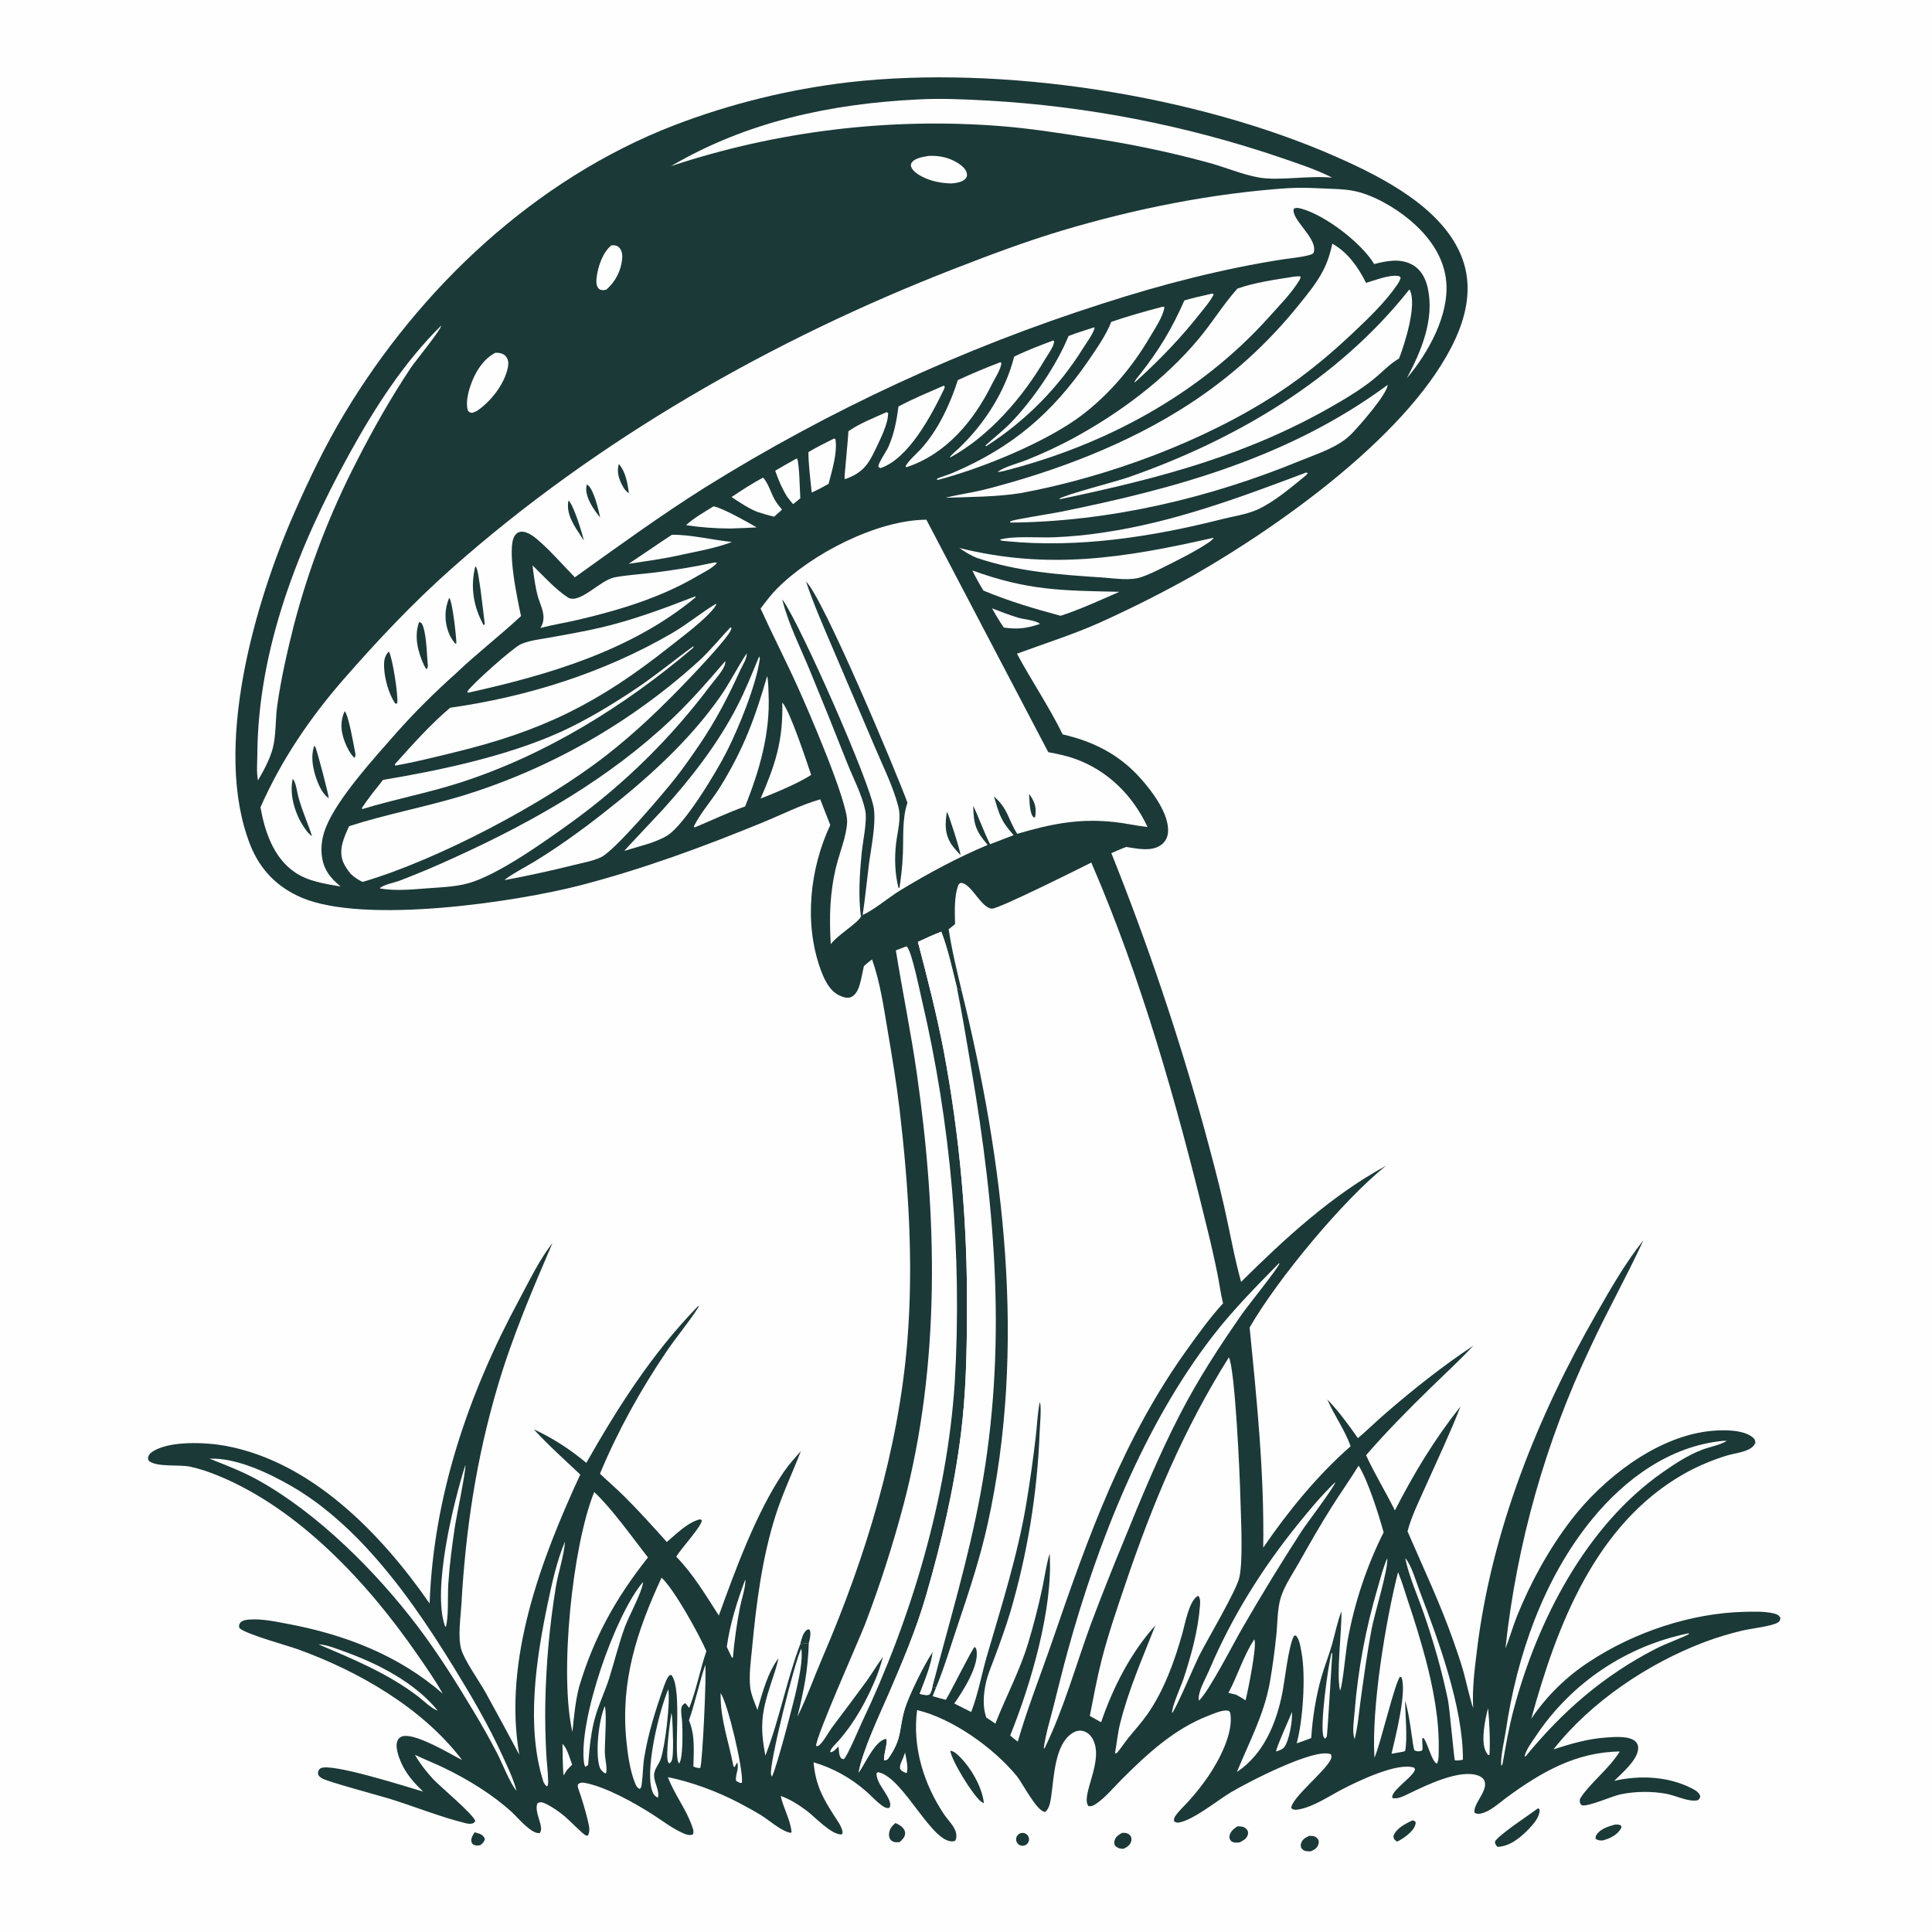 <svg xmlns="http://www.w3.org/2000/svg" style="display: block;" viewBox="0 0 2048 2048" width="1024" height="1024"><path transform="translate(0,0)" fill="rgb(254,254,254)" d="M 0 0 L 2048 0 L 2048 2048 L 0 2048 L 0 0 z"></path><path transform="translate(0,0)" fill="rgb(27,57,55)" d="M 869.491 847.334 C 849.104 853.148 828.672 863.544 808.979 871.63 C 745.754 897.59 682.033 921.044 615.817 938.303 C 546.922 956.26 386.71 979.954 319.894 951.606 C 293.92 940.586 275.608 921.868 265.248 895.581 C 224.961 793.353 270.101 638.774 312.076 543.373 C 327.713 507.833 344.692 472.535 364.661 439.201 C 445.065 304.982 567.481 189.71 714.536 132.812 C 774.095 109.988 836.264 94.669 899.609 87.208 C 1061.92 68.663 1268.37 100.519 1417.96 166.897 C 1466.63 188.492 1530.01 220.926 1549.86 273.381 C 1560.68 301.956 1555.37 331.458 1543.05 358.635 C 1498.24 457.463 1357.95 556.602 1265.8 609.499 C 1233.69 627.511 1200.83 644.137 1167.29 659.328 C 1138.32 672.421 1107.8 681.932 1078.02 692.985 C 1093.54 721.835 1112.07 749.065 1126.49 778.499 C 1158.87 785.924 1186.01 799.554 1208.52 824.515 C 1220.79 838.114 1239.84 862.908 1238.13 882.5 C 1237.68 887.664 1235.3 892.303 1231.13 895.432 C 1220.77 903.219 1205.56 899.539 1193.72 897.824 C 1188.42 899.78 1183.27 902.146 1178.08 904.395 C 1216.1 999.206 1248.8 1096.06 1276.05 1194.51 C 1283.62 1222.4 1291.22 1250.38 1297.58 1278.58 C 1303.61 1305.29 1308.33 1332.44 1315.61 1358.85 C 1362.24 1312.72 1411.33 1267.28 1469.35 1235.68 C 1423.96 1271.66 1353.82 1356.45 1324.64 1407.25 C 1332.38 1485.04 1340.29 1562.26 1339.07 1640.56 C 1365.5 1601.97 1396.52 1563.92 1431.74 1533.05 C 1425.38 1515.39 1414.39 1500.59 1407 1483.49 C 1419.16 1496.01 1429.42 1510.27 1439.46 1524.5 C 1449.6 1515.92 1459.07 1506.54 1469.14 1497.85 C 1498.82 1472.22 1529.08 1448.25 1561.73 1426.5 C 1547.4 1441.96 1531.78 1456.26 1516.7 1470.97 C 1492.98 1494.1 1469.77 1517.54 1448.07 1542.61 C 1457.19 1562.41 1468.93 1581.53 1478.66 1601.13 C 1498.74 1561.8 1520.73 1525.51 1548.22 1490.86 C 1537.02 1519.75 1523.63 1547.69 1511.03 1575.97 C 1504.22 1591.28 1496.31 1607.03 1492.03 1623.26 C 1508.86 1662.33 1526.87 1700.02 1540.96 1740.3 C 1544.76 1751.17 1548.63 1762.13 1551.64 1773.26 C 1555.02 1785.8 1557.61 1798.52 1561.66 1810.87 C 1560.39 1790.76 1563.22 1768.98 1565.66 1749.01 C 1581 1623.48 1629.43 1502.19 1691.98 1392.94 C 1707.2 1366.38 1722.88 1338.72 1742.06 1314.79 C 1724.62 1352.68 1704.04 1389.07 1686.46 1426.95 C 1638.38 1527.95 1607.73 1636.35 1595.81 1747.57 C 1600.33 1736.22 1603.56 1724.4 1608.13 1713.03 C 1622.47 1677.4 1642.21 1641.5 1665.68 1611.04 C 1699.07 1567.68 1754.19 1524.42 1809.82 1517.29 C 1822.92 1515.61 1847.72 1514.55 1858.36 1524.03 C 1860.4 1525.84 1860.59 1526.96 1860.77 1529.58 C 1859.2 1532.74 1857.33 1534.55 1854.21 1536.16 C 1846.85 1539.94 1837.66 1540.75 1829.77 1543.18 C 1814.7 1547.84 1798.72 1554.6 1785.04 1562.38 C 1691.05 1615.83 1650.24 1723.34 1623.19 1821.97 C 1639.54 1797.76 1660.61 1777.09 1685.14 1761.22 C 1732.36 1730.15 1792.48 1709.98 1848.94 1708.61 C 1858.92 1708.37 1870 1707.96 1879.81 1710.18 C 1883.33 1710.98 1885.43 1711.87 1887.34 1714.98 C 1886.95 1717.93 1886.44 1719.07 1883.56 1720.5 C 1876.52 1724.01 1856 1726.4 1847.24 1728.42 C 1833.65 1731.61 1820.28 1735.66 1807.19 1740.54 C 1747.4 1763.08 1686.4 1803.89 1646.79 1854.39 C 1664.48 1848.66 1682.98 1843.24 1701.61 1841.93 C 1710.19 1841.33 1726.93 1839.61 1733.68 1846.04 C 1735.7 1847.97 1736.63 1850.49 1736.55 1853.26 C 1736.22 1865.45 1719.42 1879.51 1711.15 1887.76 C 1738.42 1881.62 1768.34 1882.89 1793.59 1895.86 C 1797.28 1897.75 1801.01 1899.9 1802.38 1904.03 C 1801.89 1906.51 1801.7 1906.58 1799.82 1908.31 C 1789.88 1910.46 1776.59 1903.38 1766.56 1901.53 C 1751.2 1898.68 1733.35 1898.81 1718.05 1902.03 C 1708.43 1904.05 1683.14 1915.57 1676.75 1913.66 C 1675.6 1912.37 1675.07 1912.13 1674.76 1910.33 C 1674.35 1907.96 1674.66 1907.04 1675.97 1905.07 C 1686.29 1889.56 1704.87 1875.63 1716.26 1857.84 C 1716.51 1857.46 1716.75 1857.07 1716.99 1856.68 C 1670.88 1857.13 1633.49 1878.69 1597.35 1905.23 C 1589.44 1911.03 1579.41 1920.5 1569.66 1922.44 C 1567.11 1922.95 1565.2 1922.93 1563.04 1921.41 C 1561.76 1915.77 1569.14 1905.86 1571.66 1900.58 C 1573.52 1896.7 1575.39 1891.49 1573.34 1887.31 C 1572.11 1884.8 1569.58 1883.16 1567.03 1882.22 C 1547.48 1874.93 1511.92 1892.48 1494.26 1900.92 C 1489.38 1903.25 1481.34 1907.77 1475.96 1905.86 C 1473.59 1899.13 1496.78 1884.24 1499.56 1876.85 C 1500.21 1875.13 1500.07 1875.86 1499.15 1873.9 C 1481.97 1867.57 1439.53 1888.09 1423.48 1896.38 C 1409.06 1903.82 1392.22 1915.52 1376.1 1918.17 C 1373.2 1918.65 1371.17 1918.65 1368.81 1916.86 C 1368.24 1906.61 1404.04 1878.43 1410.38 1865.55 C 1411.56 1863.16 1411.77 1862.13 1410.85 1859.66 C 1394.24 1851.97 1321.47 1889.93 1304.54 1900.07 C 1290.28 1908.61 1265.49 1929.05 1249.94 1931.91 C 1247.58 1932.34 1246.51 1931.92 1244.57 1930.67 C 1244.24 1928.06 1244.73 1926.77 1246.26 1924.58 C 1249.93 1919.32 1255.22 1914.57 1259.54 1909.79 C 1267.1 1901.5 1274.09 1892.72 1280.47 1883.49 C 1291.96 1866.58 1308.13 1836.9 1304.08 1815.53 C 1303.26 1814.39 1303.13 1813.59 1301.63 1813.34 C 1295.59 1812.36 1286.12 1816.72 1280.48 1818.92 C 1244.55 1832.86 1216.05 1859.25 1189.14 1886.11 C 1180.62 1894.61 1172.6 1904.58 1162.74 1911.54 C 1159.87 1913.55 1157.47 1915.14 1153.86 1914.56 C 1144.89 1903.48 1171.13 1866.31 1158.21 1843.24 C 1155.98 1839.24 1152.44 1835.98 1147.89 1834.92 C 1143.32 1833.85 1139.24 1835.37 1135.51 1838.03 C 1118.02 1850.45 1117.21 1884.53 1114.35 1903.97 C 1113.57 1909.33 1112.47 1917.36 1107.89 1920.76 C 1098.74 1920.01 1084.28 1890.55 1077.79 1882.67 C 1053.18 1852.73 1010.09 1821.9 972.174 1812.73 C 966.965 1851.88 979.27 1891.34 1000.97 1923.61 C 1004.92 1929.48 1012.54 1936.57 1013.57 1943.75 C 1013.98 1946.6 1014.04 1949.05 1012.28 1951.48 C 989.282 1958.51 958.26 1883.54 930.667 1878.55 L 929.16 1879.61 C 928.876 1890.38 940.317 1900.01 943.254 1910.22 C 943.996 1912.8 943.978 1913.99 942.786 1916.35 C 939.735 1917.14 937.662 1915.89 935.181 1914.13 C 928.914 1909.69 923.61 1903.56 917.759 1898.54 C 901.72 1884.52 882.843 1874.14 862.42 1868.09 C 864.529 1891.81 871.869 1905.43 884.433 1924.97 C 887.466 1929.68 891.508 1935.08 892.863 1940.6 C 893.37 1942.67 893.426 1942.7 892.254 1944.57 C 881.299 1945.27 863.626 1925.69 854.907 1919.25 C 846.237 1912.85 837.764 1907.39 827.586 1903.79 C 830.358 1916.64 837.914 1929.15 839.071 1942.07 L 838.201 1942.94 C 827.899 1941.08 815.314 1929.37 806.205 1923.86 C 798.807 1919.38 791.078 1915.14 783.411 1911.13 C 759.975 1898.88 733.835 1889.18 707.972 1883.82 C 708.044 1883.99 708.12 1884.17 708.187 1884.35 C 715.111 1902.56 727.764 1918.26 733.923 1936.75 C 734.836 1939.48 735.79 1941.92 734.447 1944.6 C 730.376 1946.29 725.677 1944.03 721.962 1942.26 C 711.481 1937.25 702.03 1929.97 692.281 1923.7 C 673.252 1911.45 641.972 1893.94 619.94 1889.93 C 616.975 1889.39 615.191 1889.51 612.78 1891.3 C 612.222 1893.29 612.413 1894.32 613.076 1896.19 C 616.979 1907.19 620.44 1918.69 623.156 1930.05 C 624.364 1935.11 625.943 1941.18 623.139 1945.81 C 622.482 1945.78 621.79 1945.92 621.168 1945.71 C 618.108 1944.65 603.177 1929.16 599.171 1925.83 C 592.791 1920.53 585.191 1915.08 577.614 1911.66 C 574.613 1910.31 573.005 1910.04 569.964 1911.27 C 566.709 1917.12 571.422 1927.27 572.825 1933.53 C 573.586 1936.93 574.213 1939.97 572.248 1943.05 C 563.866 1944.94 548.734 1926.61 542.883 1921.21 C 522.657 1902.55 496.217 1886.41 471.444 1874.38 C 461.07 1869.34 450.285 1865.13 439.848 1860.2 C 445.309 1869.66 452.028 1878.24 459.452 1886.24 C 465.931 1893.22 503.269 1924.5 503.771 1930.5 C 502.798 1931.68 502.539 1932.44 500.965 1932.88 C 498.475 1933.58 496.065 1933.28 493.585 1932.67 C 466.697 1926 440.097 1915.21 413.598 1906.94 C 401.883 1903.29 346.999 1888.72 341.075 1884.98 C 339.073 1883.72 337.075 1882.14 337.112 1879.54 C 337.141 1877.53 337.982 1875.57 339.74 1874.5 C 350.263 1868.09 432.711 1894.58 448.541 1899.16 C 440.556 1891.52 432.922 1883.21 427.683 1873.4 C 424.019 1866.55 418.301 1853.07 421.199 1845.57 C 422.097 1843.24 423.658 1841.58 426.049 1840.73 C 439.172 1836.08 477.319 1859.33 489.904 1865.77 C 447.87 1810.35 379.638 1771.3 315.287 1748.15 C 304.464 1744.26 260.009 1732.15 253.689 1725.73 C 253.304 1723.41 253.121 1722.42 254.603 1720.33 C 256.627 1717.48 261.283 1717.02 264.486 1716.78 C 277.607 1715.76 292.582 1719.04 305.524 1721.47 C 365.458 1732.7 423.031 1754.79 469.326 1795.39 C 461.254 1780.82 451.487 1767.07 442.03 1753.37 C 390.199 1678.29 316.924 1599.19 230.965 1564.15 C 221.574 1560.32 211.303 1556.76 201.339 1554.7 C 190.108 1552.37 167.142 1555.33 158.482 1549.08 C 157.004 1548.01 157.222 1547.12 156.853 1545.46 C 157.43 1542.76 158.391 1541.18 160.619 1539.55 C 178.135 1526.74 218.597 1528.88 238.824 1532.6 C 330.607 1549.47 404.355 1626.14 455.402 1699.74 C 459.543 1585.71 496.479 1477.64 550.26 1377.88 C 561.03 1357.91 571.698 1335.36 585.721 1317.52 C 564.114 1367.73 543.134 1416.88 527.593 1469.39 C 504.916 1546 493.556 1621.36 489.08 1701.01 C 488.286 1715.12 485.229 1734.06 488.764 1747.75 C 491.745 1759.29 507.936 1782 514.564 1793.8 C 526.681 1815.8 538.65 1837.88 550.471 1860.04 C 533.026 1759.73 573.674 1652.66 615.102 1563.1 C 598.573 1547.37 581.152 1532.02 565.846 1515.1 C 586.525 1524.76 603.993 1536.15 621.527 1550.67 C 655.41 1491.11 690.752 1435.57 738.502 1386.05 L 740.034 1386.18 L 740.892 1384.31 L 739.33 1385.28 L 740.871 1384.28 C 740.166 1384.33 739.235 1385.24 738.657 1385.66 L 739.881 1386.44 C 729.698 1402.34 716.978 1417.21 706.315 1432.97 C 679.013 1473.31 654.693 1517.16 635.977 1562.19 C 644.434 1570.26 653.305 1577.84 661.613 1586.08 C 677.326 1601.66 692.072 1618.11 706.856 1634.57 C 716.286 1626.65 727.362 1615.39 739.148 1611.38 C 741.374 1610.62 741.791 1610.22 743.97 1611.3 C 744.634 1617.15 721.73 1641.69 716.855 1650.16 C 734.856 1668.63 748.092 1690.99 761.995 1712.54 C 779.493 1664.06 802.113 1602.36 831.019 1560.06 C 836.318 1552.31 842.794 1545.27 848.96 1538.2 C 840.155 1561.12 829.545 1583.09 822.096 1606.58 C 807.815 1651.62 801.611 1700.32 797.224 1747.2 C 795.976 1760.52 793.807 1774.99 795.233 1788.35 C 796.096 1796.43 800.118 1805.03 802.911 1812.66 C 808.303 1794.03 813.555 1773.53 825.195 1757.78 C 823.339 1767.05 820.051 1775.92 817.128 1784.88 C 807.134 1815.54 805.474 1829.87 811.308 1861.09 C 826.279 1822.62 833.628 1781.74 848.252 1742.96 C 851.17 1742.47 854.424 1741.63 857.363 1741.7 C 856.273 1772.11 852.286 1790.61 845.348 1819.71 L 846.154 1818.06 C 855.889 1797.96 863.462 1776.63 872.295 1756.09 C 917.812 1650.25 952.714 1536.07 961.888 1420.83 C 968.384 1339.23 963.159 1257.71 953.659 1176.6 C 950.358 1148.41 945.689 1120.45 940.954 1092.47 C 936.672 1067.17 933.041 1041.36 924.448 1017.09 C 921.311 1019.13 918.584 1021.63 915.779 1024.08 C 914.279 1030.7 913.136 1037.61 911.238 1044.12 C 909.847 1048.88 907.133 1054.71 902.323 1056.88 C 898.405 1058.65 893.309 1056.94 889.677 1055.19 C 878.652 1049.86 873.321 1037.31 869.44 1026.4 C 852.289 978.193 858.545 920.401 880.126 874.593 L 869.491 847.334 z"></path><path transform="translate(0,0)" fill="rgb(254,254,254)" d="M 1012.39 979.521 C 1012.13 966.343 1011.2 950.12 1016.11 937.674 C 1017.24 936.67 1017.55 935.86 1019.19 935.965 C 1025.37 936.358 1032.47 946.747 1036.29 951.243 C 1039.86 955.447 1045.41 962.886 1051.52 963.207 C 1058.47 963.573 1144.13 920.68 1156.83 914.347 C 1210.41 1038.3 1247.25 1169.25 1279.17 1300.2 C 1283.44 1317.15 1287.29 1334.2 1290.73 1351.34 C 1292.72 1361.34 1294.01 1371.75 1296.47 1381.61 C 1282.85 1396.48 1271.31 1412.57 1259.53 1428.89 C 1190.37 1524.77 1153.72 1628.43 1115.69 1739 C 1103.46 1774.55 1089.33 1810.12 1078.87 1846.19 C 1076.18 1844.08 1073.3 1842.03 1070.87 1839.63 C 1092.55 1786.04 1116.41 1705.31 1112.69 1646.92 L 1112.28 1648.26 C 1108.89 1659.74 1107.4 1671.79 1104.88 1683.49 C 1100.61 1703.27 1095.55 1723.27 1089.63 1742.63 C 1080.68 1771.85 1066.23 1798.76 1055.12 1827.09 L 1045.46 1820.62 L 1045.05 1819.32 C 1041.48 1807.73 1042.61 1795.61 1045.11 1783.9 C 1047.16 1774.34 1051.46 1764.83 1054.85 1755.63 C 1060.5 1740.33 1066.1 1724.94 1070.83 1709.33 C 1089.16 1647.04 1099.65 1582.72 1102.08 1517.84 C 1102.31 1512.23 1104.29 1489.52 1102.18 1486.44 C 1099.78 1498.23 1099.38 1510.9 1097.95 1522.88 C 1095.25 1546.16 1091.99 1569.37 1088.16 1592.49 C 1079.06 1647.76 1061.76 1701.84 1046.15 1755.5 C 1040.34 1775.47 1037.03 1795.21 1029.49 1814.8 L 1011.58 1805.79 C 1020.71 1792.82 1038.22 1765.55 1035.1 1749.11 C 1034.73 1747.13 1034.47 1747.17 1033.2 1745.81 C 1030.69 1747.29 1007.57 1794.1 1002.63 1801.84 C 997.935 1800.65 993.235 1799.5 988.619 1798.02 L 992.232 1788.94 L 988.4 1787.99 C 987.705 1791.03 987.276 1793.72 985.308 1796.24 C 982.258 1797.59 978.076 1796.18 974.867 1795.55 C 980.264 1781.37 986.982 1765.82 988.864 1750.76 C 988.567 1751.21 988.274 1751.66 987.972 1752.11 C 979.455 1764.75 963.569 1796.97 959.213 1811.19 C 952.639 1832.66 956.912 1842.57 941.519 1864.14 C 940.19 1866 939.262 1865.56 937.097 1865.91 C 936.913 1858.58 940.181 1851.47 939.931 1843.98 L 938.836 1843.17 C 927.108 1845.6 916.915 1869.75 910.207 1879.06 C 914.008 1856.4 932.488 1817.57 942.089 1795.37 C 956.709 1761.57 971.304 1727.02 981.587 1691.62 C 997.863 1635.59 1011.31 1578.21 1018.58 1520.28 C 1024.02 1477.03 1024.93 1433.81 1025 1390.3 C 1025.76 1297.15 1017.43 1204.16 1000.13 1112.63 C 992.685 1074.26 982.935 1036.24 973.018 998.448 C 981.206 994.56 989.361 990.891 997.817 987.613 C 1005.12 1006.8 1009.5 1027.49 1014.46 1047.39 L 1019.33 1050.03 C 1014.17 1028.48 1008.92 1006.96 1005.64 985.03 C 1007.92 983.234 1010.27 981.504 1012.39 979.521 z"></path><path transform="translate(0,0)" fill="rgb(254,254,254)" d="M 973.018 998.448 C 981.206 994.56 989.361 990.891 997.817 987.613 C 1005.12 1006.8 1009.5 1027.49 1014.46 1047.39 C 1020.17 1075.84 1024.76 1104.43 1029.65 1133.02 C 1055.51 1284.27 1067.51 1429.77 1039.62 1581.95 C 1026.66 1652.65 1006.45 1718.78 988.4 1787.99 C 987.705 1791.03 987.276 1793.72 985.308 1796.24 C 982.258 1797.59 978.076 1796.18 974.867 1795.55 C 980.264 1781.37 986.982 1765.82 988.864 1750.76 C 988.567 1751.21 988.274 1751.66 987.972 1752.11 C 979.455 1764.75 963.569 1796.97 959.213 1811.19 C 952.639 1832.66 956.912 1842.57 941.519 1864.14 C 940.19 1866 939.262 1865.56 937.097 1865.91 C 936.913 1858.58 940.181 1851.47 939.931 1843.98 L 938.836 1843.17 C 927.108 1845.6 916.915 1869.75 910.207 1879.06 C 914.008 1856.4 932.488 1817.57 942.089 1795.37 C 956.709 1761.57 971.304 1727.02 981.587 1691.62 C 997.863 1635.59 1011.31 1578.21 1018.58 1520.28 C 1024.02 1477.03 1024.93 1433.81 1025 1390.3 C 1025.76 1297.15 1017.43 1204.16 1000.13 1112.63 C 992.685 1074.26 982.935 1036.24 973.018 998.448 z"></path><path transform="translate(0,0)" fill="rgb(27,57,55)" d="M 1014.46 1047.39 L 1019.33 1050.03 C 1064.49 1233.55 1088.25 1428.54 1047.02 1615.18 C 1038.85 1652.16 1026.93 1688 1014.84 1723.84 C 1007.52 1745.5 1000.99 1767.82 992.232 1788.94 L 988.4 1787.99 C 1006.45 1718.78 1026.66 1652.65 1039.62 1581.95 C 1067.51 1429.77 1055.51 1284.27 1029.65 1133.02 C 1024.76 1104.43 1020.17 1075.84 1014.46 1047.39 z"></path><path transform="translate(0,0)" fill="rgb(254,254,254)" d="M 1365.54 199.426 C 1378.32 198.713 1391.16 199.223 1403.93 199.832 C 1413.77 200.3 1424.04 200.335 1433.76 202.108 C 1454.47 205.886 1477.86 219.443 1493.95 232.786 C 1514.23 249.604 1530.87 271.968 1533.11 298.954 C 1536.09 334.644 1513.74 374.501 1491.32 400.905 C 1506.63 372.164 1520.73 338.67 1513.52 305.402 C 1511.41 295.693 1506.77 286.348 1497.97 281.123 C 1484.99 273.411 1470.37 276.441 1456.68 279.89 C 1443.12 257.391 1405.11 228.422 1379.89 221.324 C 1376.86 220.471 1374.24 219.835 1371.43 221.321 C 1368.55 232.305 1394.35 250.51 1393.05 265.284 C 1393 265.836 1392.73 267.61 1392.33 268.227 C 1390.07 271.674 1365.4 274.084 1360.96 274.77 C 1296.18 284.798 1231.02 301.62 1168.67 321.835 C 1020.76 369.076 879.297 434.5 747.514 516.606 C 700.332 546.288 654.7 579.522 609.369 611.969 C 597.288 599.741 585.929 586.392 573.133 574.943 C 567.808 570.178 559.248 562.513 551.587 563.73 C 548.996 564.141 547.229 565.668 545.763 567.744 C 536.555 580.779 549.002 637.56 552.297 653.027 C 529.995 673.822 505.838 692.357 483.717 713.444 C 461.414 733.393 439.708 754.696 419.925 777.153 C 397.135 803.023 357.986 845.821 345.513 876.892 C 341.883 885.934 340.161 895.366 340.954 905.113 C 342.218 920.653 349.471 930.214 361.055 939.76 C 344.085 936.71 326.893 934.495 312.343 924.505 C 289.903 909.098 280.674 881.444 276.117 855.802 C 297.976 805.991 328.461 761.095 364.168 720.166 C 399.864 679.251 437.656 639.117 478.306 603.043 C 632.85 465.899 819.519 359.503 1011.71 284.852 C 1049.2 270.289 1087.34 255.923 1125.88 244.403 C 1203.34 221.252 1284.81 204.915 1365.54 199.426 z"></path><path transform="translate(0,0)" fill="rgb(27,57,55)" d="M 412.225 690.564 C 416.138 697.294 422.391 737.969 421.083 745.639 L 418.969 745.834 C 412.13 735.789 407.551 719.323 407.165 707.176 C 406.953 700.464 407.478 695.432 412.225 690.564 z"></path><path transform="translate(0,0)" fill="rgb(27,57,55)" d="M 503.831 600.423 C 504.104 600.632 504.399 600.814 504.65 601.05 C 507.55 603.781 512.794 653.22 513.864 661.51 L 512.811 662.86 C 501.914 643.693 498.351 621.764 503.831 600.423 z"></path><path transform="translate(0,0)" fill="rgb(27,57,55)" d="M 333.139 790.544 C 333.675 790.985 333.81 791.037 334.228 791.708 C 335.782 794.202 348.801 843.918 348.505 846.197 C 343.624 842.491 340.766 838.067 338.232 832.546 C 332.646 820.378 328.43 803.46 333.139 790.544 z"></path><path transform="translate(0,0)" fill="rgb(27,57,55)" d="M 444.353 659.231 L 446.911 660.577 C 451.938 669.048 452.304 691.228 453.192 701.8 C 453.445 704.813 454.182 707.064 452.144 709.438 C 450.979 707.972 450.134 706.654 449.348 704.938 C 442.86 690.778 438.727 674.253 444.353 659.231 z"></path><path transform="translate(0,0)" fill="rgb(27,57,55)" d="M 365.381 753.803 C 369.479 758.045 374.789 788.988 376.236 796.478 C 376.804 799.417 377.409 800.835 375.702 803.378 C 370.975 798.76 367.671 792.16 365.352 786.014 C 361.203 775.017 360.406 764.558 365.381 753.803 z"></path><path transform="translate(0,0)" fill="rgb(27,57,55)" d="M 310.289 825.654 C 313.653 828.942 314.753 838.703 315.942 843.399 C 319.721 858.32 326.088 871.756 330.73 886.295 C 326.517 883.593 323.476 878.88 320.836 874.683 C 312.249 861.032 306.687 841.556 310.289 825.654 z"></path><path transform="translate(0,0)" fill="rgb(27,57,55)" d="M 476.263 633.698 C 479.641 637.747 483.728 674.646 483.792 682.065 L 482.619 682.302 C 479.391 678.524 477.057 674.559 475.316 669.896 C 470.989 658.309 471.144 644.981 476.263 633.698 z"></path><path transform="translate(0,0)" fill="rgb(27,57,55)" d="M 602.636 530.491 C 608.285 535.726 616.792 564.443 619.062 573.039 C 618.21 571.847 617.375 570.66 616.57 569.435 C 609.023 557.936 599.587 544.909 602.636 530.491 z"></path><path transform="translate(0,0)" fill="rgb(27,57,55)" d="M 622.055 513.607 C 622.343 513.746 622.653 513.847 622.918 514.024 C 629.202 518.23 634.753 541.047 636.158 548.582 C 632.737 544.385 629.435 539.955 626.807 535.211 C 623.261 528.809 619.991 520.936 622.055 513.607 z"></path><path transform="translate(0,0)" fill="rgb(27,57,55)" d="M 655.992 491.843 C 663.367 500.451 665.142 511.976 666.708 522.803 C 663.373 520.849 661.553 518.074 659.75 514.731 C 655.911 507.614 653.586 499.749 655.992 491.843 z"></path><path transform="translate(0,0)" fill="rgb(254,254,254)" d="M 806.255 645.08 C 811.741 637.817 817.168 630.509 823.588 624.031 C 860.126 587.162 929.487 551.286 981.985 550.896 L 1111.22 797.348 C 1120.83 799.145 1130.35 801.07 1139.56 804.377 C 1174.57 816.938 1200.84 843.303 1216.46 876.676 C 1204.7 875.367 1193.11 872.677 1181.33 871.391 C 1143.79 867.293 1113.97 873.384 1078.3 883.904 C 1068.55 868.526 1068.63 857.3 1053.69 844.353 C 1055.97 851.957 1057.98 860.056 1061.52 867.173 C 1061.8 867.723 1062.09 868.262 1062.37 868.808 C 1065.56 875.016 1069.98 880.007 1074.47 885.293 L 1049.56 894.911 C 1042.81 881.747 1037.99 867.501 1031.66 854.089 C 1032.04 873.52 1034.13 880.827 1047 895.648 C 1014.33 909.363 984.046 925.735 953.775 944.112 C 943.545 950.322 924.227 966.187 914.474 969.779 L 912.59 971.615 C 909.44 978.493 887.401 991.411 880.651 1000.93 C 878.902 972.194 879.591 945.5 886.709 917.34 C 890.338 902.982 897.331 886.182 898.004 871.416 C 898.969 850.22 856.519 752.288 845.945 728.902 C 833.216 700.751 819.041 673.241 806.255 645.08 z"></path><path transform="translate(0,0)" fill="rgb(27,57,55)" d="M 829.214 635.439 C 829.479 635.794 829.749 636.147 830.009 636.506 C 848.049 661.386 923.346 831.445 926.438 857.821 C 928.506 875.47 923.276 898.864 921.027 916.77 C 918.81 934.425 917.107 952.184 914.474 969.779 L 912.59 971.615 C 909.703 949.926 911.307 925.832 913.419 904.091 C 914.597 891.967 919.464 870.249 917.222 859.232 C 913.83 842.572 904.777 825.63 898.457 809.848 C 885.171 776.089 871.602 742.442 857.751 708.911 C 848.076 685.665 835.902 661.455 829.632 637.093 L 829.214 635.439 z"></path><path transform="translate(0,0)" fill="rgb(27,57,55)" d="M 854.473 616.628 C 872.001 632.399 950.225 818.654 961.921 850.885 C 956.226 867.74 957.825 887.396 957.098 905.05 C 956.604 917.053 955.367 928.813 953.559 940.683 L 953.33 941.189 L 952.385 941.041 C 948.626 926.028 948.1 909.862 949.826 894.514 C 951.312 881.297 955.632 868.068 952.23 854.869 C 946.758 833.632 935.797 811.872 927.292 791.638 L 883.314 688.569 C 873.191 664.765 862.704 641.172 854.473 616.628 z"></path><path transform="translate(0,0)" fill="rgb(27,57,55)" d="M 1003.82 860.546 C 1006.02 864.093 1018.67 903.957 1018.13 906.467 C 1014.9 902.899 1011.39 899.232 1008.7 895.244 C 1001.39 884.448 1001.62 872.795 1003.82 860.546 z"></path><path transform="translate(0,0)" fill="rgb(27,57,55)" d="M 1090.87 841.67 C 1091.55 842.489 1091.61 842.537 1092.31 843.565 C 1097.4 851.095 1098.92 857.556 1097.18 866.465 L 1095.61 866.385 C 1091.08 861.949 1091.4 848.077 1090.87 841.67 z"></path><path transform="translate(0,0)" fill="rgb(254,254,254)" d="M 1302.66 1438.81 C 1309.27 1452 1314.26 1563.01 1314.81 1586.1 C 1315.33 1607.83 1317.91 1652.21 1313.89 1671.7 C 1310.98 1685.86 1279.13 1739.07 1270.74 1755.99 C 1266.55 1764.44 1246.53 1811.67 1242.46 1815.95 C 1241.75 1809.86 1252.16 1786.92 1254.44 1780.01 C 1262.59 1755.31 1269.99 1728.5 1271.98 1702.46 C 1272.26 1698.82 1272.68 1694.45 1270.24 1691.57 C 1260.8 1695.66 1256.27 1721.03 1253.51 1730.92 C 1245.14 1760.8 1234.13 1791.54 1216.29 1817.18 C 1210.22 1825.9 1202.85 1833.88 1196.17 1842.15 C 1191.89 1847.45 1188.32 1853.21 1183.85 1858.36 L 1181.92 1858.49 C 1183.83 1848.15 1184.75 1837.57 1187.28 1827.35 C 1196.24 1791.15 1211.21 1757.46 1224.76 1722.91 C 1198.4 1752.29 1179.95 1788.55 1167.2 1825.64 L 1155.23 1819 C 1159.15 1799.01 1162.84 1778.96 1167.89 1759.21 C 1174.77 1732.28 1183.87 1705.94 1192.77 1679.62 C 1221.62 1594.31 1254.57 1515.23 1302.66 1438.81 z"></path><path transform="translate(0,0)" fill="rgb(254,254,254)" d="M 960.968 1003.13 C 961.261 1003.45 961.594 1003.73 961.849 1004.08 C 966.956 1011.06 974.615 1048.65 976.866 1058.45 C 1008.18 1191.81 1020.04 1329 1012.07 1465.76 C 1004.06 1587.93 966.062 1715.71 913.515 1826.01 C 910.533 1832.27 898.439 1861.34 894.445 1864.84 L 891.902 1864.15 C 888.913 1860.73 889.524 1855.79 888.848 1851.31 C 886.558 1853.53 883.475 1857.4 880.251 1857.48 C 879.186 1854.59 886.568 1847.93 888.698 1845.51 C 906.38 1825.41 918.866 1802.3 929.048 1777.7 C 931.843 1770.68 933.975 1763.53 936.102 1756.29 C 929.924 1764.45 924.744 1773.48 918.738 1781.81 C 906.676 1798.26 894.491 1814.62 882.183 1830.88 C 878.079 1836.42 873.694 1845.15 868.755 1849.67 C 867.274 1851.02 867.158 1850.99 865.101 1850.85 C 864.576 1841.42 909.27 1741.47 916.867 1722.14 C 932.86 1680.24 946.599 1637.52 958.023 1594.15 C 997.112 1444.95 993.537 1289.5 971.894 1138.01 C 965.654 1094.34 956.614 1050.99 949.642 1007.41 L 960.968 1003.13 z"></path><path transform="translate(0,0)" fill="rgb(254,254,254)" d="M 1412.33 258.306 C 1428.79 267.498 1439.83 283.387 1448.05 299.834 C 1456.86 297.367 1473.27 290.796 1482.34 292.632 C 1484.18 293.006 1483.5 292.716 1484.73 294.383 C 1484.01 297.261 1482.78 299.38 1481.1 301.831 C 1468.32 320.543 1450.3 337.652 1433.88 353.181 C 1409.74 376.009 1383.73 397.556 1355.96 415.851 C 1277.25 467.703 1174.54 505.531 1082.12 522.694 C 1055.83 526.829 1028.77 526.713 1002.21 527.661 C 1016.51 524.037 1031.22 522.181 1045.54 518.49 C 1119.82 499.338 1195.99 470.501 1260.44 428.459 C 1304.69 399.722 1344.06 364.08 1377.03 322.888 C 1386.33 311.441 1395.79 299.976 1402.57 286.803 C 1407.31 277.605 1410.2 268.4 1412.33 258.306 z"></path><path transform="translate(0,0)" fill="rgb(254,254,254)" d="M 972.746 105.443 C 997.31 104.093 1022.47 105.247 1047.01 106.61 C 1152.45 112.567 1256.59 132.792 1356.59 166.733 C 1375.06 173.134 1394.79 179.388 1412.2 188.333 C 1387.04 185.848 1356.56 191.82 1335.17 188.278 C 1317.47 185.346 1297.5 176.727 1279.71 172.056 C 1238 160.769 1195.67 151.97 1152.92 145.706 C 1122.13 140.854 1091.56 136.124 1060.46 133.647 C 942.422 124.447 823.731 138.87 711.33 176.072 C 791.46 129.033 880.679 109.908 972.746 105.443 z"></path><path transform="translate(0,0)" fill="rgb(254,254,254)" d="M 1440.2 1553.63 C 1450.53 1570.39 1461.29 1605.07 1466.71 1624.36 C 1448.78 1659.92 1435.42 1700.13 1428.49 1739.37 C 1426.53 1750.41 1423.44 1785.51 1420.58 1792.12 C 1416.3 1775.49 1422.43 1728.81 1421.96 1708.15 C 1417.45 1719.71 1415.19 1732.32 1411.7 1744.24 C 1408.5 1755.23 1404.21 1765.88 1401.02 1776.88 C 1395.06 1797.46 1391.29 1820.95 1389.95 1842.34 C 1384.91 1844.48 1379.71 1846.2 1374.54 1848 C 1381.18 1823.94 1384.21 1776.96 1379.81 1752.61 C 1378.73 1747.3 1377.78 1737.13 1373.38 1733.58 L 1371.6 1734.26 C 1365.8 1744.91 1362.04 1780.92 1359.24 1795 C 1352.86 1827.13 1339.38 1859.63 1311.15 1878.4 C 1324.29 1846.43 1340.17 1817.25 1346.2 1782.69 C 1349.06 1766.3 1351.29 1749.55 1353 1732.99 C 1354.32 1720.17 1353.92 1705.02 1357.86 1692.89 C 1361.95 1680.3 1370.19 1668.43 1376.68 1656.95 C 1387.95 1637.02 1399.1 1617.29 1411.33 1597.93 C 1420.74 1583.02 1430.96 1568.64 1440.2 1553.63 z"></path><path transform="translate(0,0)" fill="rgb(254,254,254)" d="M 774.458 664.857 L 775.257 665.547 C 775.198 666.541 775.254 666.727 774.806 667.786 C 771.018 676.762 739.567 709.962 731.525 718.393 C 703 748.296 674.678 775.855 641.946 801.284 C 576.263 852.313 463.512 911.727 384.321 934.878 C 379.309 932.555 375.571 929.934 371.554 926.132 C 368.283 921.892 365.09 917.623 363.304 912.504 C 358.878 899.827 364.915 887.115 370.11 875.741 C 409.549 863.059 450.469 855.538 490.199 843.54 C 583.571 814.753 669.437 765.706 741.665 699.902 C 753.335 689.08 763.43 676.361 774.458 664.857 z"></path><path transform="translate(0,0)" fill="rgb(254,254,254)" d="M 758.795 640.107 L 759.251 640.389 C 759.021 641.204 758.968 641.574 758.449 642.365 C 750.108 655.105 722.781 675.286 710.403 685.119 C 634.194 745.661 574.95 774.948 480.553 797.798 C 460.138 802.74 439.615 807.957 418.925 811.577 C 418.611 811.119 418.787 810.474 418.75 809.92 C 437.184 789.362 456.035 768.126 477.153 750.26 C 559.587 738.503 640.364 713.067 712.549 671.058 C 728.592 661.723 742.918 649.715 758.795 640.107 z"></path><path transform="translate(0,0)" fill="rgb(254,254,254)" d="M 1493.94 306.912 C 1494.13 307.118 1494.38 307.283 1494.5 307.531 C 1502.25 323.33 1489.02 364.653 1483.06 380.055 C 1473.14 385.644 1464.78 394.937 1455.89 402.083 C 1444.12 411.542 1431.82 419.208 1418.82 426.843 C 1324.44 482.306 1230.25 506.706 1124.24 529.036 L 1122.69 528.807 C 1127.71 524.701 1183.56 510.311 1195.25 506.241 C 1309.43 466.509 1418.13 402.687 1493.94 306.912 z"></path><path transform="translate(0,0)" fill="rgb(254,254,254)" d="M 701.266 1672.4 C 714.716 1684.74 740.888 1732.17 748.804 1750.26 C 742.067 1769.84 738.293 1791.06 730.735 1810.15 C 729.577 1810.59 728.377 1806.26 726.02 1805.5 C 724.043 1806.98 722.813 1807.97 722.315 1810.5 C 721.51 1814.59 722.862 1821.04 723.085 1825.31 C 723.485 1832.98 724.399 1863.29 719.956 1869.35 C 713.03 1863.7 724.038 1791.04 711.737 1775.54 L 709.758 1775.76 C 706.605 1779.22 705.356 1783.45 703.725 1787.76 C 695.107 1812.03 686.697 1838.66 682.767 1864.14 C 681.405 1872.96 681.606 1881.99 680.309 1890.79 C 679.978 1893.04 679.981 1894.98 678.137 1896.36 C 675.002 1894.85 673.95 1892.21 672.754 1889.1 C 667.575 1875.64 665.361 1859.12 663.95 1844.85 C 657.725 1781.91 675.164 1728.86 701.266 1672.4 z"></path><path transform="translate(0,0)" fill="rgb(254,254,254)" d="M 1371.04 293.358 C 1373.77 293.045 1376.06 292.587 1378.76 293.197 C 1378.58 294.646 1378.23 295.671 1377.48 296.929 C 1369.06 310.878 1356.14 323.849 1345.29 335.97 C 1271.33 418.589 1170.15 472.486 1063.3 499.465 C 1061.27 499.913 1059.55 500.239 1057.47 500.161 C 1065.03 494.652 1080.04 490.979 1089.23 487.205 C 1105.37 480.72 1121.15 473.38 1136.51 465.216 C 1186.3 438.233 1234.5 402.611 1270.9 358.892 C 1285.18 341.743 1296.82 322.562 1311.72 305.924 C 1329.83 299.484 1352.01 296.341 1371.04 293.358 z"></path><path transform="translate(0,0)" fill="rgb(254,254,254)" d="M 629.891 1581.62 C 648.473 1598.91 670.564 1630.14 686.87 1650.96 C 653.07 1693.52 629.333 1735.97 613.861 1788.26 C 609.81 1803.96 608.442 1819.89 606.777 1835.96 C 592.747 1775.06 606.618 1638.93 629.891 1581.62 z"></path><path transform="translate(0,0)" fill="rgb(254,254,254)" d="M 768.783 700.866 C 768.81 701.468 768.955 702.078 768.863 702.674 C 767.727 710.027 757.111 721.289 752.466 727.454 C 711.287 782.316 662.137 830.714 606.647 871.043 C 578.804 891.096 527.563 927.982 495.647 936.5 C 481.413 940.299 465.714 940.648 451.039 941.798 C 435.265 943.035 419.088 944.463 403.378 941.929 L 402.637 941.394 C 406.909 937.659 418.55 935.514 424.37 933.262 C 444.339 925.6 464.04 917.259 483.44 908.253 C 565.583 870.864 645.91 825.022 711.823 762.519 C 732.217 743.179 750.512 722.182 768.783 700.866 z"></path><path transform="translate(0,0)" fill="rgb(254,254,254)" d="M 1355.8 1339.02 L 1356.29 1339.41 C 1355.43 1343.54 1322.48 1384.46 1316.59 1392.91 C 1292.72 1427.14 1270.37 1461.47 1251.17 1498.59 C 1228.72 1541.99 1209.99 1587.22 1191.62 1632.48 C 1179.2 1662.42 1167.28 1692.57 1155.88 1722.91 C 1140.09 1766.25 1127.44 1812.12 1107.18 1853.5 L 1106.45 1852.94 C 1108.36 1838.69 1112.9 1823.97 1116.46 1810.01 C 1121.55 1790.06 1126.34 1770.08 1131.81 1750.23 C 1163.49 1635.22 1212.4 1510.84 1285.78 1416.01 C 1307.23 1388.29 1331.33 1364.01 1355.8 1339.02 z"></path><path transform="translate(0,0)" fill="rgb(254,254,254)" d="M 1482 1666.55 C 1486.03 1676.06 1488.92 1686.33 1492.18 1696.14 C 1499.21 1716.82 1505.58 1737.73 1511.28 1758.82 C 1519.4 1790.01 1525.76 1822.8 1525.1 1855.14 C 1525.01 1859.48 1525.41 1865.73 1523.18 1869.51 C 1517.89 1867.85 1513.58 1847.81 1508.84 1842.16 L 1507.71 1842.73 C 1507.38 1846.88 1508.35 1851.33 1507.73 1855.27 C 1507.39 1855.46 1507.07 1855.69 1506.71 1855.85 C 1504.4 1856.9 1501.77 1856.58 1499.54 1855.49 C 1497.51 1854.5 1495.06 1819.27 1489.4 1802.9 C 1489.71 1817.37 1492.09 1842.73 1489.55 1856 L 1487.93 1856.76 L 1475.08 1859.08 C 1479.09 1841.47 1491.58 1793.41 1485.6 1777.89 L 1484.07 1777.51 C 1478.9 1782.79 1463.43 1848.13 1457.57 1861.8 L 1456.98 1863.17 C 1453.68 1810.05 1468.88 1718 1482 1666.55 z"></path><path transform="translate(0,0)" fill="rgb(254,254,254)" d="M 1232.51 325.102 C 1233.15 325.055 1233.75 325.414 1234.36 325.608 C 1233.05 335.543 1223.62 349.34 1218.4 358.208 C 1200.24 389.044 1176.19 417.556 1147.77 439.381 C 1110.19 468.241 1040.84 496.554 994.367 508.661 L 992.802 508.452 C 994.258 506.918 993.668 507.162 995.404 506.525 C 1000.49 504.656 1005.63 503.096 1010.63 500.958 C 1072.85 474.315 1115.33 438.134 1153.48 382.693 C 1162.24 369.954 1172.31 355.545 1177.99 341.192 C 1195.83 335.065 1214.28 329.929 1232.51 325.102 z"></path><path transform="translate(0,0)" fill="rgb(254,254,254)" d="M 791.438 692.776 C 792.171 697.622 787.062 705.273 785.073 709.647 C 772.262 737.834 758.859 763.855 741.361 789.508 C 733.316 801.301 725.148 813.184 716.307 824.4 C 703.444 840.716 651.781 901.809 636.955 908.758 C 628.221 912.852 617.561 914.634 608.197 916.976 C 583.865 923.062 559.653 928.3 535.009 932.936 C 536.032 930.383 562.041 916.041 566.47 913.34 C 591.475 898.093 615.649 880.639 638.715 862.601 C 684.788 826.57 729.711 786.623 763.458 738.456 C 773.712 723.821 781.538 707.646 791.438 692.776 z"></path><path transform="translate(0,0)" fill="rgb(254,254,254)" d="M 1471 407.995 C 1470.36 417.99 1440.92 451.432 1432.83 459.749 C 1418.78 474.195 1396.99 480.693 1378.6 488.267 C 1281.89 528.108 1175.69 553.09 1070.83 553.98 C 1070.92 553.531 1070.82 552.995 1071.1 552.631 C 1072.29 551.077 1115.72 544.27 1122.51 542.901 C 1247.62 517.68 1366.79 484.821 1471 407.995 z"></path><path transform="translate(0,0)" fill="rgb(254,254,254)" d="M 467.741 345.062 C 467.406 349.741 439.943 383.163 435.399 389.991 C 414.466 421.451 395.408 455.041 378.283 488.694 C 349.685 544.004 327.31 602.316 311.568 662.559 C 304.487 690.614 297.82 719.731 293.83 748.396 C 291.82 762.832 292.791 779.145 289.173 793.097 C 286.205 804.543 279.427 817.056 273.48 827.296 C 271.773 818.943 272.717 808.517 272.773 799.965 C 273.519 687.283 316.394 579.051 370.072 481.57 C 396.937 432.784 427.892 384.401 467.741 345.062 z"></path><path transform="translate(0,0)" fill="rgb(254,254,254)" d="M 736.889 632.186 L 737.283 632.414 L 737.045 633.463 C 668.997 689.828 580.859 715.577 496.187 734.299 L 495.312 733.206 C 499.14 726.341 543.834 686.584 551.903 682.992 C 561.604 678.674 573.777 677.516 584.161 675.603 C 601.413 672.426 618.819 669.448 635.905 665.483 C 670.462 657.463 703.881 644.992 736.889 632.186 z"></path><path transform="translate(0,0)" fill="rgb(254,254,254)" d="M 757.641 596.199 L 760.054 596.533 C 756.022 601.973 745.883 606.723 740.019 610.19 C 700.981 633.271 657.532 646.425 613.663 656.832 C 600.118 660.045 586.348 662.072 572.91 665.753 C 573.363 664.879 573.802 663.999 574.229 663.113 C 578.892 653.313 573.949 643.749 570.698 634.244 C 567.376 622.861 565.958 611.048 564.498 599.315 C 575.264 609.827 589.512 625.389 601.872 633.251 C 614.245 641.121 636.108 614.902 651.454 612.022 C 664.878 609.502 678.808 608.741 692.369 607.091 C 714.392 604.411 735.966 600.91 757.641 596.199 z"></path><path transform="translate(0,0)" fill="rgb(254,254,254)" d="M 222.166 1546.28 C 250.732 1545.01 286.081 1562.01 310.254 1576.12 C 338.687 1592.71 365.038 1615.57 387.474 1639.66 C 424.025 1678.92 454.039 1723.49 482.021 1769.05 C 500.411 1798.99 517.897 1828.91 532.532 1860.91 C 538.041 1872.96 544.168 1885.55 547.559 1898.38 C 540.829 1890.86 532.219 1868.6 526.985 1858.55 C 518.977 1843.08 510.436 1827.89 501.378 1813.01 C 483.298 1782.74 464.357 1752.68 443.094 1724.53 C 399.37 1666.64 336.768 1603.81 272.798 1568.59 C 256.283 1559.5 239.618 1553.21 222.166 1546.28 z"></path><path transform="translate(0,0)" fill="rgb(254,254,254)" d="M 1826.05 1527.41 C 1827.53 1527.2 1829 1527.35 1830.49 1527.4 C 1822.9 1532.04 1812.72 1533.57 1804.37 1536.76 C 1789.07 1542.63 1775.81 1551.41 1762.45 1560.73 C 1681.12 1617.45 1629.44 1718.45 1604.5 1812.32 C 1599.46 1831.28 1596.19 1850.56 1592.77 1869.86 L 1591.66 1871.98 C 1591.57 1871.63 1591.45 1871.28 1591.4 1870.92 C 1590.26 1863.38 1594.96 1843.43 1596.17 1835.15 C 1607.86 1755.28 1636.22 1673.25 1687.81 1610.26 C 1722.62 1567.76 1770.15 1532.93 1826.05 1527.41 z"></path><path transform="translate(0,0)" fill="rgb(254,254,254)" d="M 734.858 685.128 L 735.202 685.333 L 734.779 686.68 C 662.398 748.359 577.856 800.798 486.835 829.889 C 452.928 840.726 417.946 847.298 383.979 857.684 L 383.647 856.467 C 390.424 846.106 398.342 836.396 406.033 826.703 C 466.707 816.634 538.182 801.351 594.347 775.84 C 621.473 763.519 648.029 747.367 672.809 730.924 C 694.254 716.694 714.045 700.224 734.858 685.128 z"></path><path transform="translate(0,0)" fill="rgb(254,254,254)" d="M 1285.58 570.223 L 1286.45 570.363 C 1284.27 575.037 1255.3 590.329 1249.5 593.179 C 1238.44 598.605 1216.1 610.957 1205.12 613.002 C 1193.51 615.165 1179.63 612.899 1167.85 612.128 C 1123.22 609.209 1078.39 605.959 1035.74 591.443 C 1028.86 588.826 1023 585.026 1016.96 580.885 C 1111.92 604.464 1192.09 591.418 1285.58 570.223 z"></path><path transform="translate(0,0)" fill="rgb(254,254,254)" d="M 804.692 695.891 L 805.504 697.847 C 801.971 725.462 783.163 771.457 770.135 797.138 C 759.35 818.397 726.032 873.819 707.635 885.501 C 695.22 893.383 676.603 897.228 662.496 901.843 L 662.03 901.654 C 662.044 901.305 699.45 861.648 702.641 858.126 C 732.571 825.095 761.01 788.448 781.441 748.68 C 790.239 731.555 797.394 713.688 804.692 695.891 z"></path><path transform="translate(0,0)" fill="rgb(254,254,254)" d="M 1384.61 500.889 L 1386.32 501.416 C 1385.55 502.648 1384.8 503.542 1383.67 504.461 C 1368.59 516.711 1350.37 532.393 1332.63 540.307 C 1321.33 545.35 1307.32 547.267 1295.27 550.333 C 1221.69 569.062 1142.57 581.275 1066.56 573.648 C 1064.37 573.372 1061.55 573.544 1059.87 572.118 C 1072.43 567.781 1102.42 570.261 1117.57 569.528 C 1135.25 568.809 1152.87 567.092 1170.36 564.382 C 1244.96 553.287 1314.47 527.32 1384.61 500.889 z"></path><path transform="translate(0,0)" fill="rgb(254,254,254)" d="M 813.195 716.686 C 814.637 722.55 814.436 729.621 814.71 735.677 C 816.603 777.409 805.12 816.522 789.904 854.845 C 771.873 861.136 754.063 869.824 736.367 877.104 L 735.479 876.025 C 742.708 861.535 754.775 848.1 763.384 834.205 C 787.971 794.519 800.338 761.392 813.195 716.686 z"></path><path transform="translate(0,0)" fill="rgb(254,254,254)" d="M 1060.37 383.998 L 1061.45 384.489 C 1061.68 390.295 1054.05 402.142 1051.31 407.666 C 1032.09 446.344 1003.12 481.136 961.225 495.159 L 959.932 494.75 C 960.786 490.474 972.882 479.646 976.292 475.883 C 994.492 455.801 1007.15 428.469 1015.38 402.904 C 1030.15 396.089 1045.16 389.784 1060.37 383.998 z"></path><path transform="translate(0,0)" fill="rgb(254,254,254)" d="M 1030.74 604.717 C 1089.65 625.99 1124.94 626.052 1186.57 627.339 L 1169.21 634.963 C 1154.55 641.395 1139.51 647.839 1124.27 652.77 C 1096.14 645.203 1069.4 637.259 1042.48 626.037 C 1038.19 619.06 1034.28 612.102 1030.74 604.717 z"></path><path transform="translate(0,0)" fill="rgb(254,254,254)" d="M 1415.56 1571.06 C 1414.67 1576.09 1385.25 1614.68 1379.72 1623.17 C 1358 1656.71 1337.16 1690.81 1317.19 1725.42 C 1307.76 1741.58 1281.94 1792.29 1270.98 1802.72 C 1270.6 1801.07 1270.58 1801.5 1270.66 1799.78 C 1271.08 1790.81 1278.33 1778.73 1281.85 1770.4 C 1305.71 1714.02 1337.71 1662.87 1376.14 1615.36 C 1388.54 1600.03 1401.28 1584.7 1415.56 1571.06 z"></path><path transform="translate(0,0)" fill="rgb(254,254,254)" d="M 1116.36 361.002 L 1117.21 361.335 C 1117.23 361.968 1117.36 362.609 1117.26 363.235 C 1116.5 368.179 1110.32 376.549 1107.61 381.159 C 1083.93 421.416 1048.92 462.087 1007.54 484.785 L 1006.99 484.827 C 1006.66 483.614 1014.88 476.654 1016.37 475.244 C 1043.62 449.451 1065.89 414.529 1075.05 378.034 C 1088.36 371.501 1102.47 366.171 1116.36 361.002 z"></path><path transform="translate(0,0)" fill="rgb(254,254,254)" d="M 829.242 744.744 C 837.21 752.79 855.426 808.392 859.871 821.422 C 850.259 827.535 840.073 832.274 829.681 836.865 C 821.981 840.284 814.185 843.483 806.304 846.459 C 821.867 810.518 830.285 784.973 829.242 744.744 z"></path><path transform="translate(0,0)" fill="rgb(254,254,254)" d="M 1000.21 408.925 L 1001.35 409.339 C 1001.41 410.679 1001.24 411.427 1000.66 412.643 C 987.376 440.195 963.226 486.357 933.12 496.305 L 931.08 494.734 C 930.928 490.66 939.458 478.757 941.538 474.157 C 947.748 460.428 950.512 445.717 952.447 430.87 C 967.836 422.647 984.237 415.914 1000.21 408.925 z"></path><path transform="translate(0,0)" fill="rgb(254,254,254)" d="M 598.969 1633.96 C 597.792 1649.58 591.648 1667.09 589.085 1682.95 C 582.48 1723.69 578.783 1764.85 578.021 1806.12 C 577.769 1823.9 578.12 1841.68 579.076 1859.43 C 579.584 1868.66 580.89 1877.99 581.007 1887.22 C 581.041 1889.88 581.378 1891.35 580.054 1893.69 C 577.856 1892.58 577.434 1891.19 576.172 1889.15 C 557.298 1830.98 568.298 1758.34 580.606 1699.75 C 585.236 1677.71 590.203 1654.79 598.969 1633.96 z"></path><path transform="translate(0,0)" fill="rgb(254,254,254)" d="M 1159.36 347.088 L 1160.4 347.382 C 1158.83 353.927 1152.05 362.902 1148.34 368.749 C 1122.29 410.713 1087.16 446.306 1045.54 472.909 C 1045.01 472.919 1045.4 472.95 1044.54 472.297 C 1053.27 464.186 1062.63 457.203 1071.01 448.615 C 1094.54 424.494 1120.01 387.327 1132.69 356.186 C 1141.39 352.761 1150.51 350.11 1159.36 347.088 z"></path><path transform="translate(0,0)" fill="rgb(254,254,254)" d="M 939.585 436.96 L 941.467 437.649 C 941.66 449.112 933.053 465.68 928.225 475.948 C 920.417 492.55 914.269 501.232 896.486 507.654 L 895.258 507.562 C 894.826 506.191 899.175 464.821 899.27 457.23 C 911.065 448.76 926.422 443.051 939.585 436.96 z"></path><path transform="translate(0,0)" fill="rgb(254,254,254)" d="M 1789.89 1731.39 L 1790.52 1732.18 C 1779.06 1737.84 1766.89 1741.76 1755.41 1747.65 C 1699.99 1776.04 1656.34 1814 1617.04 1862.06 L 1616.22 1861.54 C 1617.67 1854.65 1624.24 1846.05 1628.15 1840.17 C 1665.6 1783.99 1723.74 1744.88 1789.89 1731.39 z"></path><path transform="translate(0,0)" fill="rgb(254,254,254)" d="M 525.237 373.882 C 526.384 373.91 527.531 373.944 528.672 374.066 C 531.862 374.408 535.244 375.951 537.012 378.759 C 539.136 382.132 539.106 385.766 538.355 389.548 C 534.849 407.198 519.848 426.307 505.074 435.881 L 500.549 437.658 C 497.598 437.196 497.696 437.229 495.781 434.932 C 493.779 426.704 495.987 417.153 498.603 409.205 C 503.155 395.377 511.982 380.611 525.237 373.882 z"></path><path transform="translate(0,0)" fill="rgb(254,254,254)" d="M 681.637 1676.97 C 681.209 1686.53 666.552 1713.38 662.545 1724.26 C 656.007 1742 651.619 1760.41 645.954 1778.44 C 641.953 1791.16 636.253 1803.29 632.189 1815.97 C 626.442 1833.9 624.961 1852.32 623.438 1870.94 L 620.409 1872.99 C 619.659 1871.4 619.296 1870.29 619.06 1868.51 C 613.113 1823.61 651.665 1712.22 681.637 1676.97 z"></path><path transform="translate(0,0)" fill="rgb(254,254,254)" d="M 712.245 566.891 C 732.25 566.552 755.443 572.537 775.889 574.498 C 759.178 580.91 741.267 584.024 723.806 587.763 C 704.984 592.213 685.447 594.715 666.329 597.652 C 681.725 587.535 696.822 576.973 712.245 566.891 z"></path><path transform="translate(0,0)" fill="rgb(254,254,254)" d="M 1284.83 311.244 C 1286.05 311.325 1285.45 311.11 1286.53 312.122 C 1283.28 318.965 1277.49 325.483 1272.8 331.46 C 1251.64 358.462 1228.64 382.179 1203.2 405.148 L 1202.8 405.355 C 1202.41 403.634 1206.98 398.664 1208.22 397.077 C 1228.82 370.828 1241.84 349.274 1255.49 318.498 C 1265.11 315.576 1275.05 313.541 1284.83 311.244 z"></path><path transform="translate(0,0)" fill="rgb(254,254,254)" d="M 1489.6 1651.68 C 1495.97 1658.38 1501.52 1677.74 1505.05 1686.99 C 1524.7 1738.6 1551.01 1809.77 1550.75 1865.38 C 1547.79 1865.96 1545.31 1866.43 1542.27 1866.07 C 1541.31 1864.73 1536.71 1810.9 1534.92 1802.26 C 1528.4 1770.6 1519.65 1740.43 1509.12 1709.89 C 1502.7 1691.26 1493.39 1670.7 1489.6 1651.68 z"></path><path transform="translate(0,0)" fill="rgb(254,254,254)" d="M 984.383 165.283 C 991.808 164.89 999.278 165.8 1006.28 168.371 C 1012.32 170.591 1022.52 175.985 1024.59 182.74 C 1025.33 185.14 1025.36 186.884 1023.82 188.989 C 1020.82 193.077 1013.11 194.097 1008.52 194.486 C 1001.02 194.269 993.68 193.313 986.521 190.996 C 980.07 188.908 968.253 183.78 965.896 176.765 C 965.41 175.318 965.475 174.023 966.248 172.733 C 969.454 167.381 978.718 166.327 984.383 165.283 z"></path><path transform="translate(0,0)" fill="rgb(254,254,254)" d="M 884.148 464.836 L 885.636 465.614 C 887.854 479.857 881.977 498.901 878.312 512.933 C 872.435 516.242 866.582 519.338 860.437 522.123 C 859.021 507.928 857.099 493.546 856.935 479.28 C 865.702 473.949 875.008 469.486 884.148 464.836 z"></path><path transform="translate(0,0)" fill="rgb(254,254,254)" d="M 808.858 506.296 C 813.971 511.128 817.529 523.24 821.229 529.701 C 823.404 533.498 826.212 536.879 828.982 540.25 L 820.626 547.705 C 814.544 546.3 808.662 544.516 802.719 542.616 C 792.966 538.628 784.229 532.659 775.473 526.886 C 786.364 519.643 797.293 512.426 808.858 506.296 z"></path><path transform="translate(0,0)" fill="rgb(254,254,254)" d="M 747.64 1764.77 C 748.975 1775.25 744.862 1865.32 742.394 1874.02 C 739.711 1874.55 737.512 1873.5 735.021 1872.62 C 735.343 1855.75 736.983 1839.54 730.329 1823.64 C 737.077 1804.2 741.099 1784.12 747.64 1764.77 z"></path><path transform="translate(0,0)" fill="rgb(254,254,254)" d="M 756.334 536.786 C 764.659 537.744 793.868 554.24 802.078 559.062 C 792.697 559.675 783.281 559.899 773.886 560.242 C 758.258 560.202 742.653 559.03 727.194 556.736 C 735.657 548.979 746.551 542.818 756.334 536.786 z"></path><path transform="translate(0,0)" fill="rgb(254,254,254)" d="M 493.339 1552.89 C 493.971 1559.51 483.799 1607.57 482.114 1618.94 C 479.195 1638.63 476.484 1659.09 475.205 1678.96 C 474.347 1692.29 475.761 1712.12 472.71 1724.51 L 471.708 1723.72 C 457.924 1685.05 480.789 1592.21 493.339 1552.89 z"></path><path transform="translate(0,0)" fill="rgb(254,254,254)" d="M 1470.56 1651.75 C 1471.72 1663.82 1457.09 1710.2 1453.94 1726.96 C 1449.3 1751.66 1445.85 1776.77 1442.4 1801.67 C 1440.49 1815.43 1439.48 1829.93 1435.99 1843.39 C 1435.84 1843.03 1435.67 1842.69 1435.56 1842.32 C 1433.3 1834.67 1435.31 1822.7 1435.95 1814.72 C 1439.54 1769.83 1447.55 1727.03 1460.21 1683.83 C 1463.33 1673.17 1466.04 1661.92 1470.56 1651.75 z"></path><path transform="translate(0,0)" fill="rgb(254,254,254)" d="M 648.204 259.976 C 648.937 259.976 649.671 259.974 650.404 260.007 C 653.435 260.14 655.324 260.902 657.202 263.44 C 659.562 266.629 659.902 270.919 659.494 274.741 C 658.241 287.304 652.19 298.899 642.6 307.112 C 641.595 307.295 639.967 307.64 638.979 307.59 C 637.424 307.511 635.678 307.034 634.602 305.877 C 631.931 303.008 632.002 298.398 632.391 294.723 C 633.629 283.019 638.888 267.467 648.204 259.976 z"></path><path transform="translate(0,0)" fill="rgb(254,254,254)" d="M 708.401 1790.71 C 710.671 1804.37 705.067 1850.99 700.408 1864.69 C 698.677 1869.78 694.516 1874.21 693.582 1879.53 C 692.042 1888.29 699.698 1897.3 697.389 1905.69 C 695.143 1904.32 693.583 1903.31 692.37 1900.9 C 682.054 1880.37 698.861 1812.96 708.401 1790.71 z"></path><path transform="translate(0,0)" fill="rgb(254,254,254)" d="M 849.442 1747.73 C 851.142 1760.05 847.225 1776.84 844.739 1788.92 C 842.194 1801.28 822.985 1875.25 818.198 1883.42 C 817.909 1882.66 817.599 1881.88 817.376 1881.1 C 814.742 1871.88 842.984 1758.45 849.442 1747.73 z"></path><path transform="translate(0,0)" fill="rgb(254,254,254)" d="M 844.448 486.018 L 844.958 486.147 C 847.372 490.425 847.885 521.326 848.356 528.153 C 845.94 530.337 843.285 532.337 840.753 534.392 C 838.516 532.012 836.557 529.317 834.537 526.747 C 829.011 517.849 825.119 508.867 821.769 498.956 C 829.26 494.524 836.82 490.211 844.448 486.018 z"></path><path transform="translate(0,0)" fill="rgb(254,254,254)" d="M 1329.6 1737.79 C 1332.89 1743.63 1322.59 1793.73 1320.32 1802.5 C 1317.09 1800.1 1313.6 1798.27 1310.07 1796.36 L 1302.14 1794.54 C 1312.14 1776.1 1317.94 1755.4 1329.6 1737.79 z"></path><path transform="translate(0,0)" fill="rgb(254,254,254)" d="M 763.898 1794.64 C 771.675 1806.26 788.121 1875.98 786.495 1889.79 C 784.074 1890.51 782.409 1888.88 780.231 1887.73 C 779.285 1881.24 783.302 1876.15 781.784 1868.91 L 780.999 1868.8 L 778.734 1873.3 L 777.456 1872.25 C 772.438 1845.65 763.336 1822.28 763.898 1794.64 z"></path><path transform="translate(0,0)" fill="rgb(254,254,254)" d="M 337.685 1743.08 C 338.227 1743.12 338.77 1743.15 339.311 1743.2 C 347.303 1743.94 356.396 1747.61 363.936 1750.31 C 400.177 1763.28 439.289 1783.05 464.027 1813.34 C 457.171 1811.15 448.464 1802.28 442.531 1797.8 C 410.087 1773.33 374.629 1758.98 337.685 1743.08 z"></path><path transform="translate(0,0)" fill="rgb(254,254,254)" d="M 1051.6 644.857 C 1060.57 648.352 1069.73 651.879 1078.94 654.69 C 1085.37 656.651 1097.74 657.399 1102.4 661.267 L 1100.56 662.034 C 1087.06 666.303 1078.03 667.234 1064.02 665.21 C 1059.55 658.568 1055.46 651.874 1051.6 644.857 z"></path><path transform="translate(0,0)" fill="rgb(254,254,254)" d="M 641.11 1808.64 C 643.502 1816.37 640.831 1848.84 641.185 1858.91 C 641.394 1864.84 644.061 1874.63 642.354 1879.97 L 640.187 1879.09 C 638.43 1877.49 636.516 1875.82 635.738 1873.5 C 630.725 1858.57 634.719 1822.84 641.11 1808.64 z"></path><path transform="translate(0,0)" fill="rgb(254,254,254)" d="M 789.736 1675.05 L 790.188 1675.35 C 790.08 1683.91 786.149 1694.93 784.475 1703.47 C 781.019 1721.18 778.49 1739.07 776.896 1757.05 L 775.877 1757.23 L 770.413 1745.73 C 773.82 1721.38 781.237 1698.04 789.736 1675.05 z"></path><path transform="translate(0,0)" fill="rgb(254,254,254)" d="M 1411.59 1751.97 L 1412.28 1752.65 C 1411.69 1761.24 1407.07 1839.5 1406.46 1840.73 C 1405.99 1841.67 1405.14 1842.37 1404.48 1843.18 C 1404.08 1842.64 1403.33 1841.7 1403.05 1841.03 C 1398.82 1830.86 1407.78 1764.86 1411.59 1751.97 z"></path><path transform="translate(0,0)" fill="rgb(254,254,254)" d="M 1577.44 1810.74 C 1578.84 1826.62 1579.75 1844.18 1578.93 1860.1 L 1577.38 1860.38 C 1576.63 1859.26 1575.89 1858.14 1575.23 1856.96 C 1569.32 1846.33 1574.44 1821.64 1577.44 1810.74 z"></path><path transform="translate(0,0)" fill="rgb(254,254,254)" d="M 1369.56 1814.75 C 1370.08 1824.16 1367.23 1840.38 1363.22 1849 C 1360.83 1854.14 1357.79 1854.97 1352.72 1856.66 C 1352.53 1853.16 1367.23 1820.8 1369.56 1814.75 z"></path><path transform="translate(0,0)" fill="rgb(254,254,254)" d="M 711.73 1815.69 C 712.286 1817.99 712.447 1820.01 712.586 1822.36 C 713.037 1830.04 714.732 1861.79 711.782 1866.88 C 711.203 1867.88 710.251 1868.61 709.485 1869.47 C 709.082 1868.93 708.626 1868.42 708.277 1867.85 C 705.168 1862.68 710.384 1823.38 711.73 1815.69 z"></path><path transform="translate(0,0)" fill="rgb(254,254,254)" d="M 596.277 1848.65 C 601.113 1852.66 604.267 1864.73 606.491 1870.6 L 601.025 1876.23 L 597.794 1881.52 L 597.225 1881.09 C 596.522 1870.27 596.372 1859.49 596.277 1848.65 z"></path><path transform="translate(0,0)" fill="rgb(254,254,254)" d="M 959.416 1857.73 C 960.338 1863.14 963.265 1874.65 961.084 1879.47 L 959.254 1879.02 C 956.924 1877.81 955.225 1877.12 953.99 1874.65 C 954.016 1872.08 954.216 1870.55 955.31 1868.21 C 956.913 1864.78 958.147 1861.29 959.416 1857.73 z"></path><path transform="translate(0,0)" fill="rgb(27,57,55)" d="M 1630.46 1916.82 L 1631.91 1917.91 C 1631.94 1918.39 1632 1918.86 1632 1919.33 C 1631.95 1926.2 1625.61 1933.49 1621.06 1938.29 C 1612.33 1947.51 1600.55 1957.42 1587.36 1957.74 C 1585.73 1955.87 1584.93 1954.97 1584.65 1952.47 C 1586.63 1946.34 1622.72 1922.69 1630.46 1916.82 z"></path><path transform="translate(0,0)" fill="rgb(27,57,55)" d="M 1007.33 1855.77 C 1009.96 1856.37 1011.6 1857.1 1013.67 1858.85 C 1027.38 1870.43 1041.16 1893.46 1042.97 1911.49 C 1041.77 1910.93 1040.66 1910.32 1039.63 1909.49 C 1030.81 1902.28 1008.7 1866.42 1007.33 1855.77 z"></path><path transform="translate(0,0)" fill="rgb(27,57,55)" d="M 1712.08 1934.11 C 1715.03 1934.1 1716.09 1933.82 1718.65 1935.39 L 1718.68 1937.67 C 1714.36 1945.21 1707.15 1948.67 1699.12 1950.92 C 1696.1 1951.17 1693.65 1950.88 1691.26 1949.08 C 1691.36 1947.73 1691.52 1946.39 1692.24 1945.21 C 1696.2 1938.64 1705.15 1935.98 1712.08 1934.11 z"></path><path transform="translate(0,0)" fill="rgb(27,57,55)" d="M 1311.81 1935.92 C 1313.52 1935.98 1315.32 1936.02 1317.01 1936.37 C 1319.73 1936.93 1321.18 1938.49 1322.66 1940.73 C 1322.99 1942.53 1323.21 1943.78 1322.53 1945.56 C 1321 1949.54 1317.63 1951.13 1314.1 1953.01 C 1310.73 1953.4 1308.76 1953.57 1305.62 1952.19 C 1304.02 1950.26 1302.96 1949.4 1303.26 1946.68 C 1303.82 1941.68 1307.89 1938.4 1311.81 1935.92 z"></path><path transform="translate(0,0)" fill="rgb(27,57,55)" d="M 1497.02 1929.78 C 1497.96 1929.72 1497.44 1929.71 1498.76 1929.97 L 1499.86 1930.19 L 1498.64 1929.91 L 1500.69 1931.42 C 1500.6 1932.86 1500.66 1933.09 1500.22 1934.63 C 1498.26 1941.49 1487.16 1949.41 1481 1952.18 C 1480.53 1951.86 1480.02 1951.58 1479.58 1951.21 C 1477.43 1949.38 1477.34 1948.79 1477.12 1946.15 C 1480.07 1938.01 1489.67 1933.37 1497.02 1929.78 z"></path><path transform="translate(0,0)" fill="rgb(27,57,55)" d="M 949.174 1932.48 C 951.196 1933.41 953.291 1934.35 955.046 1935.74 C 957.428 1937.62 959.44 1940.04 959.466 1943.24 C 959.501 1947.47 956.4 1950.09 953.606 1952.77 C 952.354 1952.83 951.097 1952.89 949.843 1952.85 C 947.452 1952.76 945.453 1951.97 943.956 1950.03 C 942.591 1948.26 942.207 1946.17 942.414 1943.98 C 942.926 1938.59 945.214 1935.96 949.174 1932.48 z"></path><path transform="translate(0,0)" fill="rgb(27,57,55)" d="M 1387.96 1946.03 C 1389.06 1946.07 1390.16 1946.1 1391.26 1946.22 C 1394.66 1946.57 1395.65 1947.74 1397.58 1950.27 C 1397.95 1952.08 1398.2 1953.33 1397.55 1955.14 C 1396.01 1959.41 1393.21 1960.84 1389.33 1962.53 C 1387.6 1962.46 1385.62 1962.5 1383.93 1962.12 C 1381.41 1961.56 1380.52 1960.45 1379.15 1958.39 C 1378.93 1956.41 1378.6 1955.56 1379.32 1953.63 C 1380.9 1949.47 1384.09 1947.75 1387.96 1946.03 z"></path><path transform="translate(0,0)" fill="rgb(27,57,55)" d="M 1189.17 1943.01 C 1190.33 1942.94 1191.85 1942.76 1193.03 1942.96 C 1195.89 1943.44 1197.03 1944.48 1198.81 1946.65 C 1199.31 1948.5 1199.69 1949.84 1199.15 1951.77 C 1197.89 1956.28 1194.86 1957.82 1191 1959.8 C 1190.65 1959.81 1190.31 1959.83 1189.96 1959.82 C 1186.54 1959.66 1184.29 1958.81 1181.87 1956.33 C 1181.27 1954.33 1180.88 1953.84 1181.34 1951.71 C 1182.35 1947.07 1185.41 1945.37 1189.17 1943.01 z"></path><path transform="translate(0,0)" fill="rgb(27,57,55)" d="M 503.048 1942.36 C 504.831 1942.71 506.481 1943.16 508.18 1943.82 C 511.311 1945.02 512.648 1946.33 514.033 1949.34 C 513.172 1952.89 511.954 1953.45 509.313 1955.86 C 506.709 1956.48 504.288 1956.7 501.877 1955.38 C 500.553 1954.66 499.97 1953.41 499.68 1951.94 C 499.004 1948.5 501.411 1945.16 503.048 1942.36 z"></path><path transform="translate(0,0)" fill="rgb(27,57,55)" d="M 1081.22 1943.51 C 1084.55 1942.05 1088.44 1943.46 1090.07 1946.7 C 1091.7 1949.94 1090.51 1953.9 1087.36 1955.7 C 1085.16 1956.96 1082.45 1956.9 1080.32 1955.55 C 1078.18 1954.2 1076.96 1951.78 1077.15 1949.26 C 1077.34 1946.74 1078.91 1944.52 1081.22 1943.51 z"></path><path transform="translate(0,0)" fill="rgb(27,57,55)" d="M 848.252 1742.96 C 849.71 1738 851.001 1730.22 855.849 1727.5 C 856.203 1727.3 856.595 1727.19 856.967 1727.03 C 858.745 1728.12 858.4 1727.43 858.813 1729.26 C 859.619 1732.83 858.304 1738.19 857.363 1741.7 C 854.424 1741.63 851.17 1742.47 848.252 1742.96 z"></path></svg>